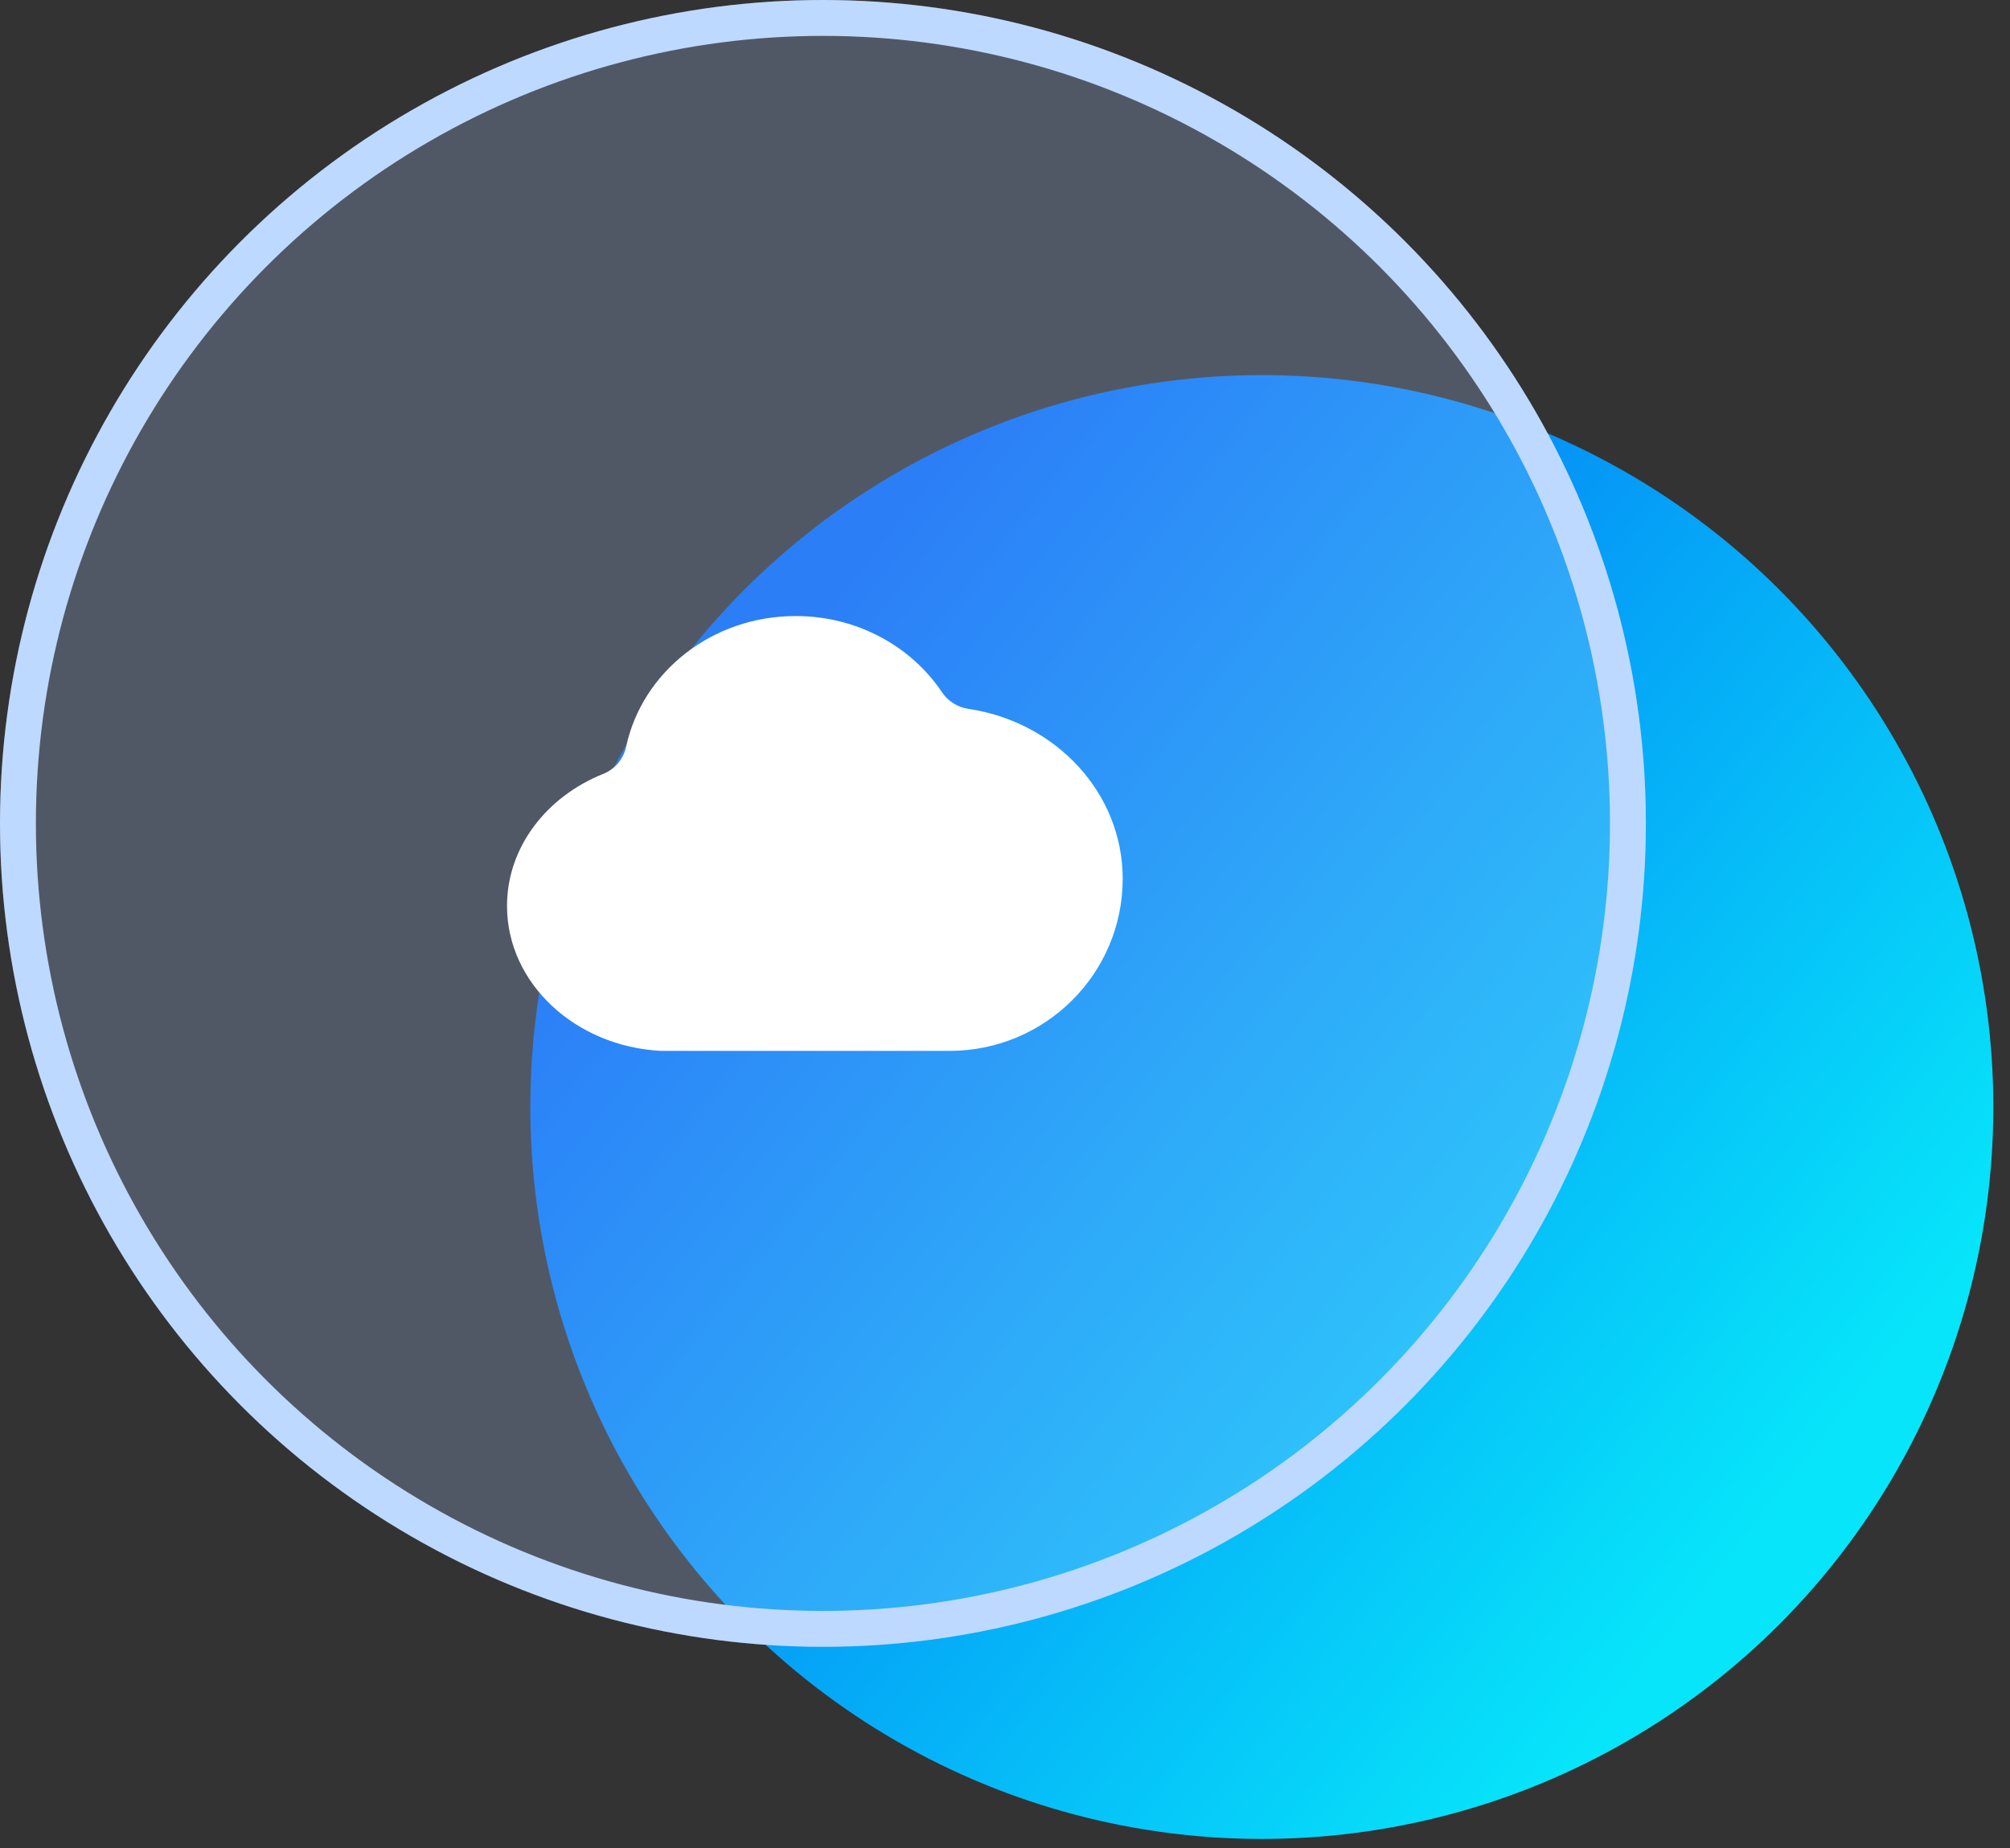 <?xml version="1.0" encoding="UTF-8"?>
<svg width="112px" height="103px" viewBox="0 0 112 103" version="1.1" xmlns="http://www.w3.org/2000/svg" xmlns:xlink="http://www.w3.org/1999/xlink">
    <rect x="0" y="0" width="112" height="103" fill="#333333" stroke="none"/>
    <title>方案优势5</title>
    <defs>
        <linearGradient x1="84.132%" y1="78.35%" x2="14.368%" y2="23.21%" id="linearGradient-1">
            <stop stop-color="#07E5FA" offset="0%"></stop>
            <stop stop-color="#0366F4" offset="100%"></stop>
        </linearGradient>
        <ellipse id="path-2" cx="45.855" cy="45.891" rx="45.855" ry="45.891"></ellipse>
    </defs>
    <g id="页面-1" stroke="none" stroke-width="1" fill="none" fill-rule="evenodd">
        <g id="两地三中心" transform="translate(-460, -2305)">
            <g id="方案优势5" transform="translate(460, 2305)">
                <g id="编组-8">
                    <ellipse id="椭圆形" fill="url(#linearGradient-1)" cx="70.311" cy="61.698" rx="40.76" ry="40.792"></ellipse>
                    <g id="椭圆形备份">
                        <use fill-opacity="0.25" fill="#ABCAFF" fill-rule="evenodd" style="mix-blend-mode: multiply;" xlink:href="#path-2"></use>
                        <ellipse stroke="#BED9FF" stroke-width="2" stroke-linejoin="square" cx="45.855" cy="45.891" rx="44.855" ry="44.891"></ellipse>
                    </g>
                </g>
                <g id="云端,云,云服务" transform="translate(28.252, 28.275)" fill-rule="nonzero">
                    <rect id="矩形" fill="#000000" opacity="0" x="0" y="0" width="34.306" height="34.333"></rect>
                    <path d="M34.306,20.702 C34.306,26 29.983,30.294 24.657,30.294 L8.577,30.294 C3.791,30.047 0,26.517 0,22.217 C0,18.944 2.199,16.125 5.359,14.857 C6.019,14.594 6.492,14.018 6.639,13.333 C7.531,9.184 11.415,6.059 16.081,6.059 C19.519,6.059 22.529,7.755 24.238,10.307 C24.573,10.81 25.113,11.146 25.72,11.235 C30.586,11.96 34.306,15.914 34.306,20.702 Z" id="路径" fill="#FFFFFF"></path>
                </g>
            </g>
        </g>
    </g>
</svg>